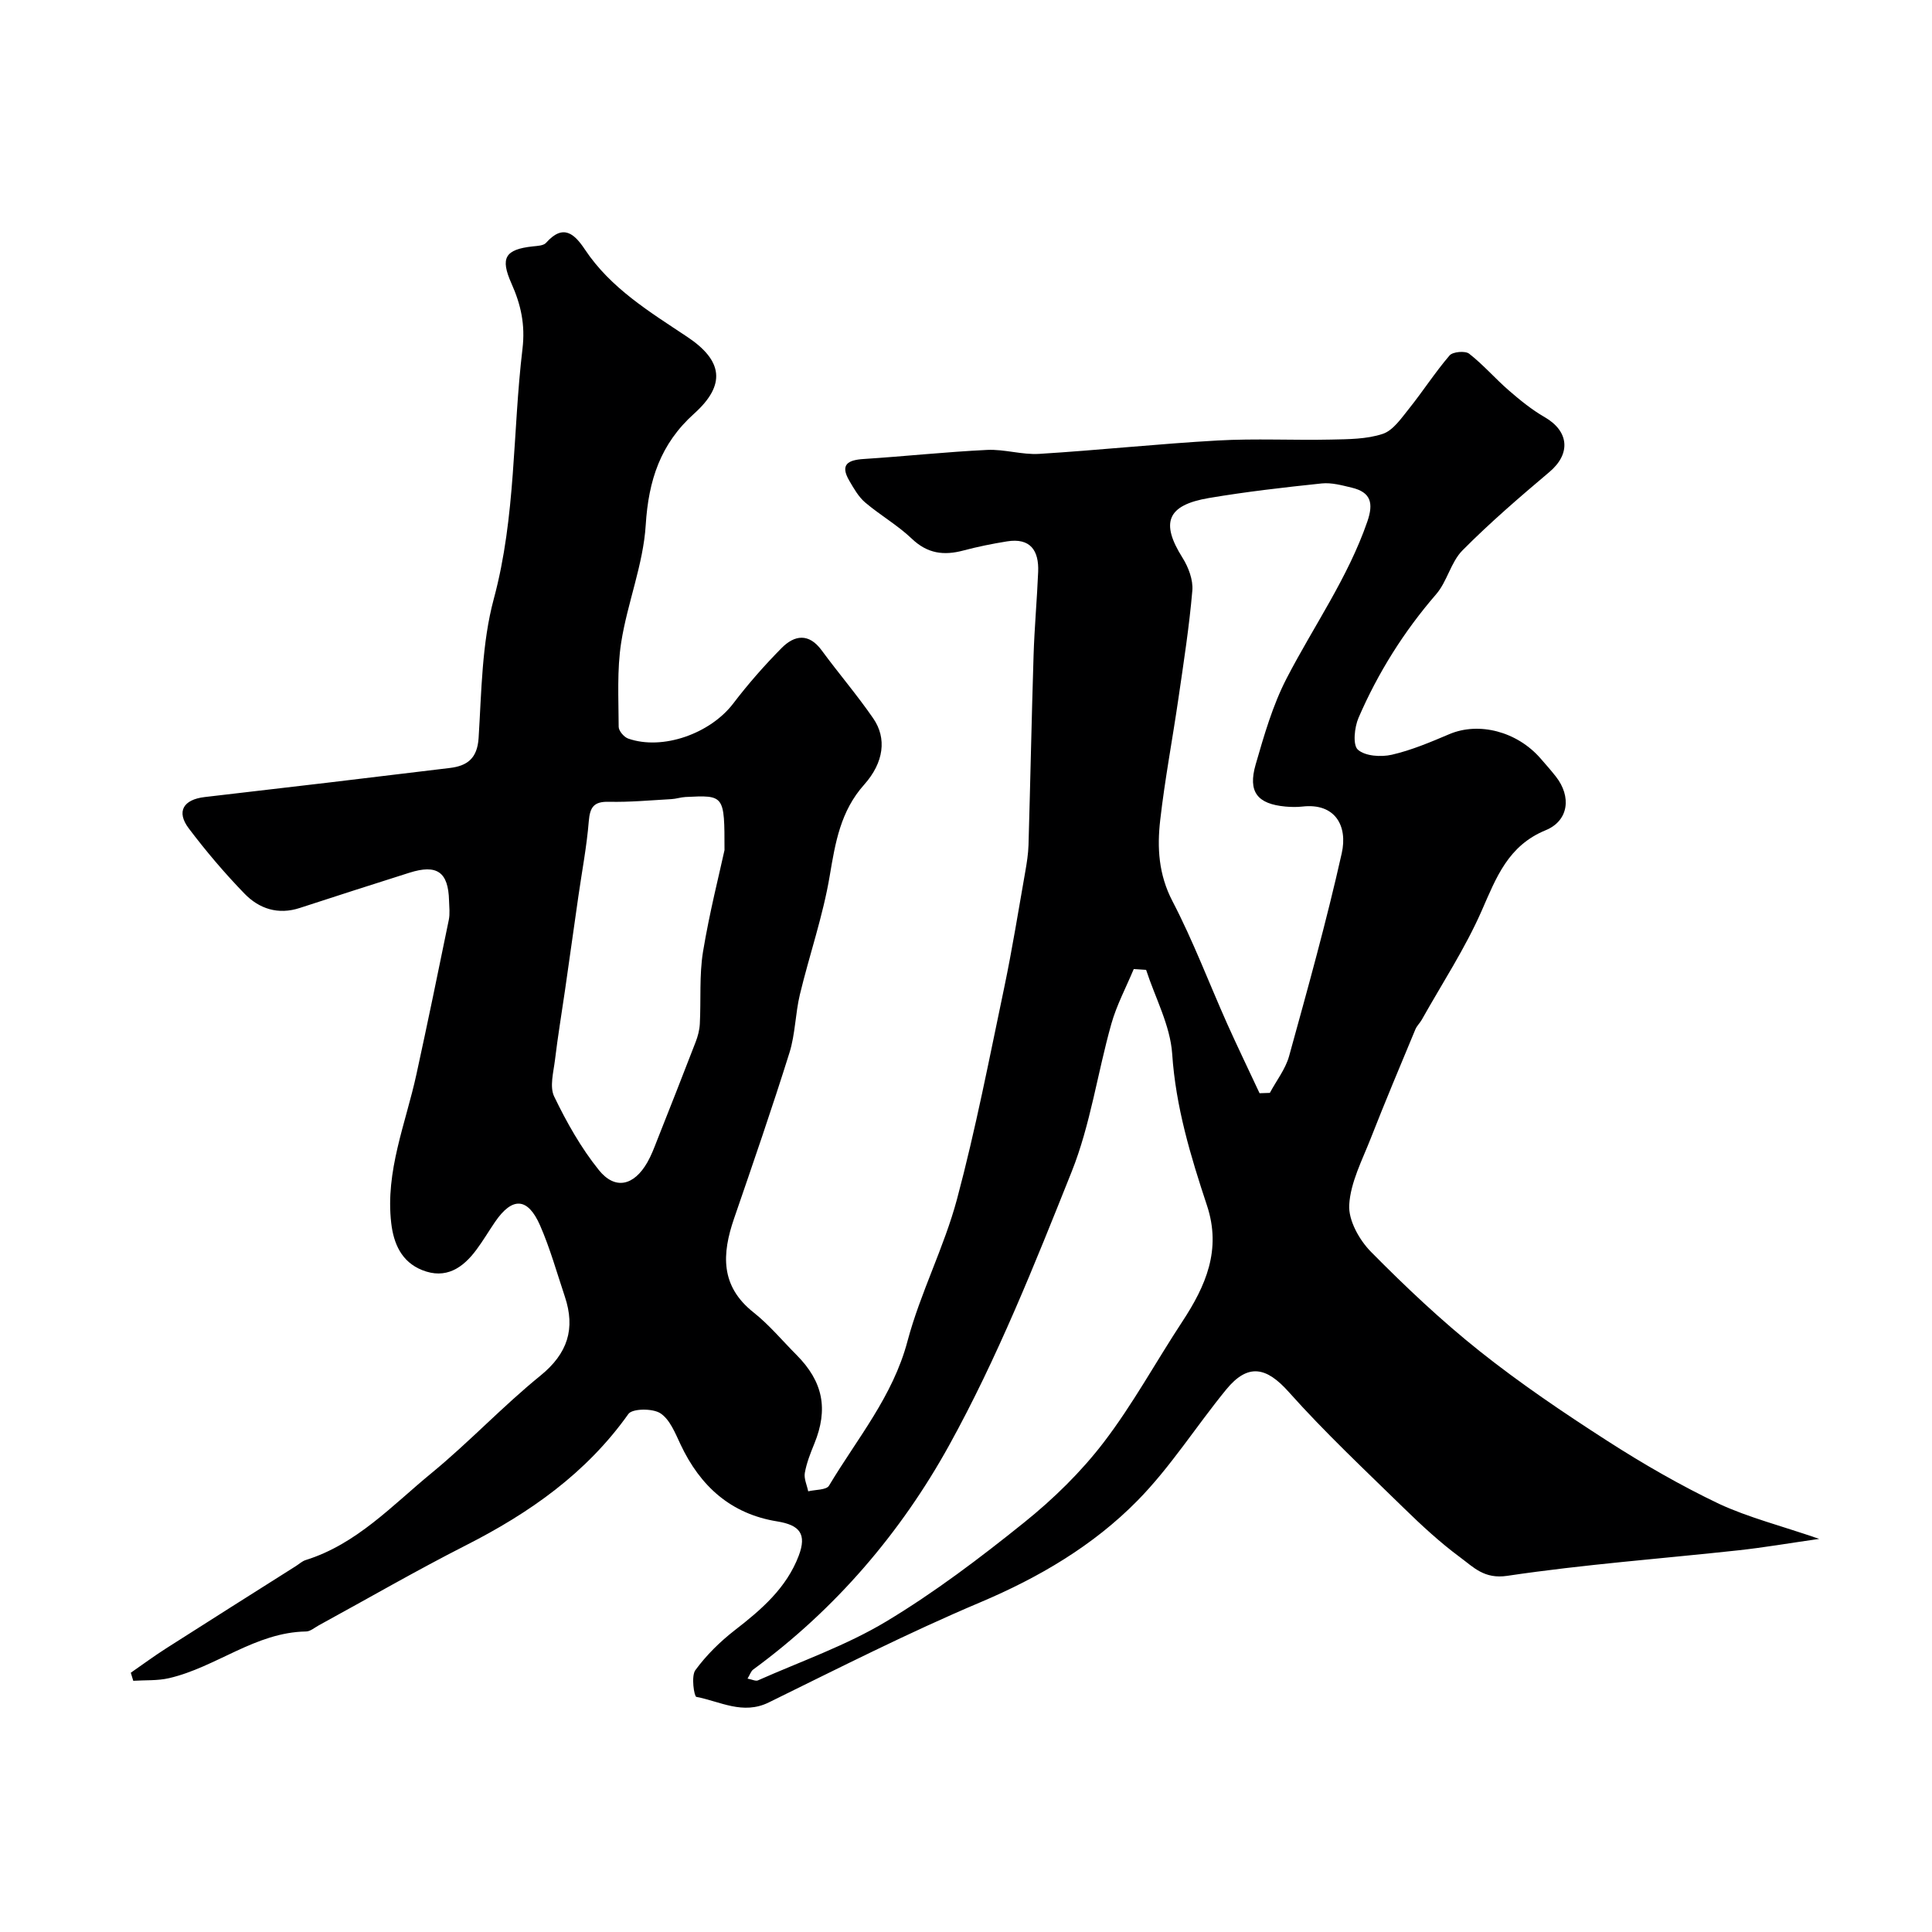 <svg enable-background="new 0 0 400 400" viewBox="0 0 400 400" xmlns="http://www.w3.org/2000/svg"><path d="m376.65 318.61c-6.25.89-11.45 1.79-16.68 2.36-15.97 1.74-32.03 2.92-47.91 5.29-4.78.71-6.98-1.79-9.74-3.82-4.14-3.06-7.96-6.59-11.65-10.19-8.08-7.9-16.35-15.65-23.86-24.07-4.6-5.16-8.42-6.01-12.94-.49-6.22 7.6-11.53 16.05-18.37 23-9.17 9.32-20.36 15.9-32.56 21.06-14.86 6.28-29.28 13.61-43.77 20.72-5.37 2.64-10.09-.22-15-1.15-.46-.09-1.1-4.29-.21-5.52 2.27-3.11 5.13-5.92 8.18-8.29 5.51-4.26 10.7-8.74 13.23-15.42 1.69-4.48.23-6.34-4.46-7.1-9.61-1.55-15.94-7.29-20.01-15.93-1.1-2.34-2.21-5.18-4.18-6.46-1.6-1.04-5.81-1-6.62.15-8.71 12.27-20.47 20.5-33.66 27.2-10.29 5.23-20.3 11.03-30.44 16.56-.86.47-1.75 1.26-2.63 1.27-10.51.17-18.59 7.39-28.35 9.66-2.39.56-4.95.39-7.43.55-.17-.56-.34-1.11-.51-1.67 2.43-1.68 4.82-3.45 7.31-5.04 8.93-5.71 17.89-11.35 26.84-17.02.69-.43 1.32-1.04 2.07-1.27 10.55-3.3 17.89-11.31 26.05-18.01 7.78-6.39 14.71-13.81 22.52-20.15 5.67-4.6 7.3-9.73 5.07-16.4-1.65-4.93-3.05-9.97-5.12-14.71-2.56-5.85-5.77-5.96-9.35-.7-1.29 1.89-2.45 3.86-3.81 5.69-2.82 3.82-6.36 6.21-11.26 4.25-4.26-1.71-5.9-5.45-6.4-9.72-1.25-10.77 3-20.63 5.22-30.83 2.32-10.64 4.52-21.3 6.7-31.96.26-1.28.09-2.66.05-3.99-.15-5.93-2.49-7.59-8.24-5.76-7.56 2.4-15.11 4.81-22.65 7.28-4.5 1.48-8.43.17-11.47-2.97-4.11-4.24-7.96-8.78-11.52-13.49-2.65-3.51-1.12-5.99 3.3-6.5 16.92-1.95 33.84-3.96 50.75-6.02 3.55-.43 5.68-1.93 5.95-6.21.61-9.65.66-19.59 3.15-28.82 4.6-17.06 3.87-34.5 5.93-51.71.61-5.07-.34-9.22-2.27-13.55-2.38-5.33-1.34-7.07 4.43-7.7.94-.1 2.21-.14 2.73-.74 3.54-3.98 5.85-1.9 8.05 1.4 5.34 8.02 13.39 12.89 21.17 18.07 7.38 4.91 8.07 9.93 1.44 15.89-7 6.29-9.45 13.81-10.03 23.07-.51 8.18-3.8 16.14-5.08 24.32-.89 5.71-.54 11.63-.52 17.46 0 .84 1.1 2.12 1.96 2.43 7.15 2.51 17.02-1.04 21.76-7.26 3.07-4.03 6.45-7.88 10.01-11.48 2.66-2.69 5.63-3.16 8.3.48 3.49 4.75 7.34 9.24 10.68 14.09 2.82 4.09 2.22 9.11-1.88 13.71-4.89 5.47-5.97 11.96-7.13 18.85-1.39 8.31-4.2 16.37-6.18 24.59-.95 3.96-.95 8.17-2.15 12.03-3.61 11.52-7.55 22.94-11.48 34.36-2.52 7.33-2.88 13.97 4.03 19.44 3.25 2.57 5.94 5.83 8.88 8.78 5.53 5.55 6.64 11.23 3.7 18.42-.8 1.95-1.59 3.96-1.96 6.02-.21 1.2.44 2.54.7 3.82 1.48-.36 3.76-.25 4.31-1.17 5.81-9.73 13.21-18.46 16.24-29.89 2.66-10.01 7.58-19.43 10.26-29.44 3.86-14.45 6.7-29.18 9.78-43.83 1.67-7.98 2.95-16.04 4.37-24.07.31-1.77.59-3.57.65-5.36.38-13.1.64-26.2 1.05-39.3.18-5.77.71-11.53.95-17.31.18-4.39-1.6-7.09-6.47-6.3-3.04.49-6.06 1.1-9.03 1.89-4.03 1.07-7.41.65-10.64-2.43-2.94-2.81-6.57-4.88-9.68-7.52-1.37-1.17-2.34-2.89-3.27-4.48-1.99-3.39-.29-4.31 2.97-4.52 8.52-.55 17.03-1.47 25.56-1.88 3.58-.17 7.23 1.04 10.79.82 12.32-.76 24.6-2.08 36.92-2.77 7.81-.44 15.66-.02 23.49-.19 3.59-.08 7.36-.07 10.7-1.18 2.15-.71 3.83-3.22 5.41-5.18 2.9-3.62 5.42-7.55 8.43-11.06.66-.77 3.23-1 4.05-.36 2.93 2.28 5.39 5.15 8.2 7.59 2.33 2.02 4.77 4.01 7.43 5.54 5.08 2.93 5.45 7.6.99 11.36-6.17 5.21-12.32 10.5-18 16.23-2.41 2.43-3.17 6.45-5.45 9.08-6.69 7.73-12.04 16.26-16.07 25.58-.85 1.97-1.23 5.62-.14 6.6 1.51 1.35 4.79 1.56 7.03 1.05 4.09-.94 8.04-2.62 11.93-4.27 6.08-2.57 13.95-.58 18.84 5.01 1.08 1.24 2.18 2.48 3.19 3.77 3.26 4.14 2.69 9.15-2.11 11.12-7.76 3.19-10.21 9.75-13.23 16.64-3.44 7.84-8.21 15.09-12.41 22.58-.4.71-1.04 1.29-1.34 2.03-3.12 7.5-6.27 14.98-9.23 22.54-1.77 4.52-4.19 9.11-4.46 13.78-.19 3.2 2.1 7.29 4.53 9.74 7.13 7.22 14.56 14.24 22.49 20.55 8.41 6.69 17.36 12.74 26.41 18.56 7.44 4.79 15.17 9.24 23.15 13.05 6.13 2.84 12.82 4.52 20.73 7.25zm-139.36-117.81c-.85-.06-1.71-.11-2.56-.17-1.58 3.79-3.55 7.47-4.65 11.39-2.86 10.16-4.32 20.84-8.2 30.56-7.67 19.2-15.38 38.56-25.34 56.6-10.01 18.13-23.58 34.02-40.6 46.48-.46.34-.66 1.03-1.17 1.88.97.18 1.69.57 2.14.37 8.92-3.96 18.27-7.21 26.57-12.2 10.03-6.03 19.46-13.18 28.6-20.53 6.04-4.86 11.74-10.43 16.44-16.57 6.02-7.87 10.8-16.68 16.26-24.98 4.86-7.39 8.15-14.87 5.11-24.05-3.38-10.2-6.47-20.42-7.2-31.37-.4-5.9-3.51-11.61-5.4-17.41zm23.49 25.54c.71-.02 1.42-.05 2.13-.07 1.35-2.53 3.23-4.91 3.98-7.6 3.85-13.94 7.74-27.89 10.9-42 1.28-5.7-1.37-10.46-8.16-9.68-1.15.13-2.34.1-3.49 0-5.82-.54-7.81-3.02-6.17-8.71 1.75-6.06 3.53-12.25 6.4-17.81 5.59-10.81 12.69-20.82 16.72-32.48 1.32-3.83.74-6.07-3.2-7.02-2.04-.49-4.21-1.09-6.24-.88-7.81.82-15.62 1.71-23.36 3.02-8.68 1.47-10.04 5.1-5.47 12.36 1.23 1.95 2.23 4.59 2.04 6.8-.64 7.47-1.8 14.91-2.88 22.34-1.22 8.4-2.81 16.75-3.77 25.18-.66 5.71-.34 11.26 2.53 16.78 4.27 8.19 7.55 16.9 11.32 25.36 2.16 4.82 4.48 9.6 6.72 14.41zm-110.78-50.33c0-11.4 0-11.41-8.08-11-.98.05-1.94.39-2.92.44-4.31.24-8.64.65-12.95.55-3.11-.07-3.91 1.11-4.15 4.04-.42 5.19-1.41 10.34-2.15 15.5-.93 6.46-1.83 12.93-2.76 19.4-.7 4.84-1.51 9.67-2.09 14.53-.31 2.53-1.14 5.54-.16 7.56 2.57 5.33 5.55 10.62 9.24 15.21 3.38 4.2 7.29 3.25 10.06-1.61.8-1.4 1.38-2.94 1.97-4.45 2.69-6.8 5.38-13.6 8.01-20.43.46-1.19.8-2.48.87-3.74.26-4.99-.13-10.07.66-14.96 1.35-8.17 3.41-16.24 4.45-21.04z" fill="#000001"/></svg>